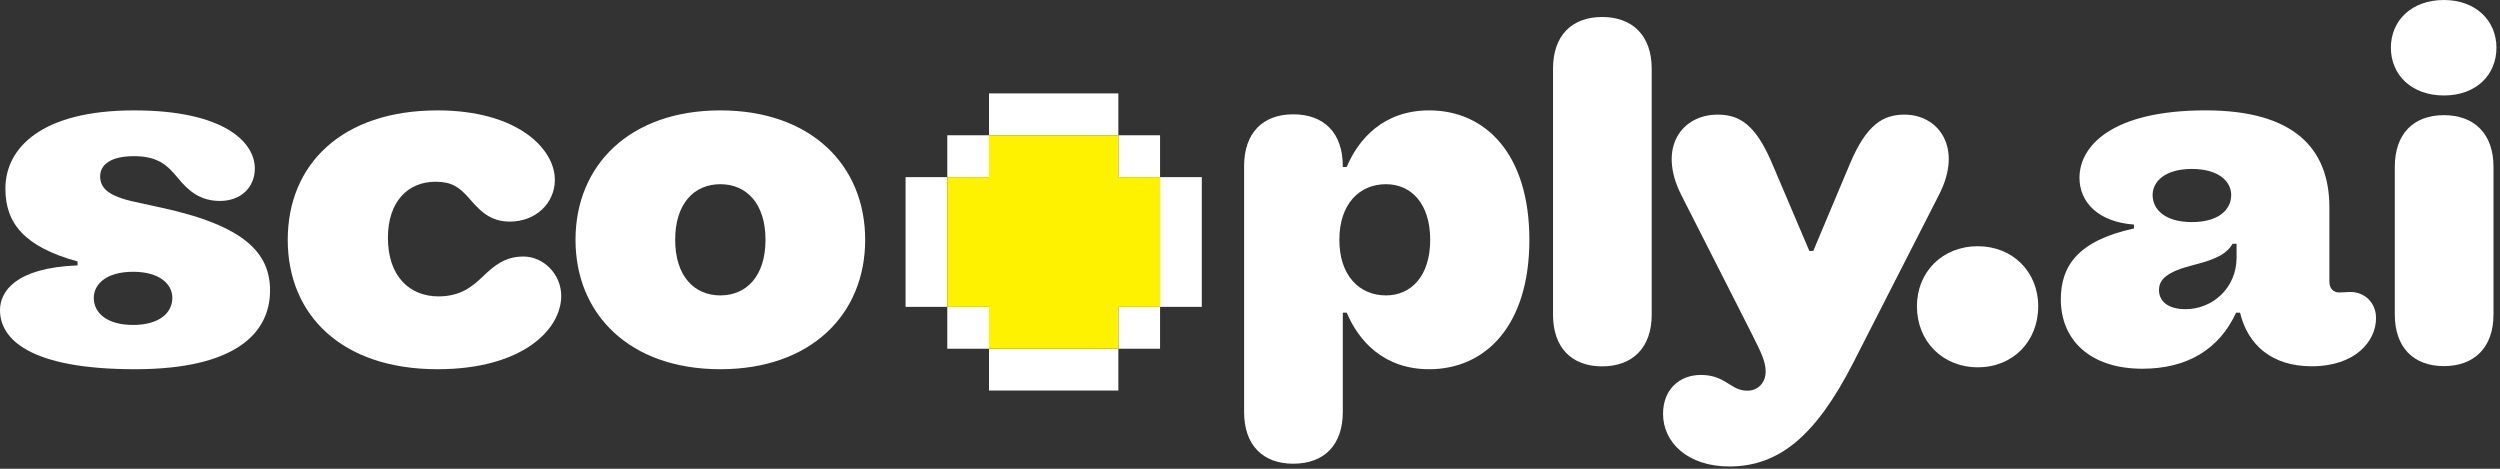 <svg width="128" height="24" viewBox="0 0 128 24" fill="none" xmlns="http://www.w3.org/2000/svg">
<rect x="0" y="0" width="128" height="24" fill="#333333" stroke="none"/>
<g clip-path="url(#clip0_61_600)">
<path fill-rule="evenodd" clip-rule="evenodd" d="M57.259 4.782H50.637V6.925H48.501V9.068H46.365V15.711H48.501V17.854H50.637V19.997H57.259V17.855H59.395V15.712H61.532V9.068H59.395V6.925H57.259V4.782ZM57.259 6.925V9.068H59.395V15.712H57.259V17.855L50.637 17.854V15.712L48.501 15.711V9.068L50.637 9.068V6.925H57.259Z" fill="white"/>
<path d="M57.259 6.925H50.637V9.068H48.501V15.712H50.637V17.855H57.259V15.712H59.395V9.068H57.259V6.925Z" fill="#FFF200"/>
<path fill-rule="evenodd" clip-rule="evenodd" d="M3.972 13.588C0.754 13.714 0 14.949 0 15.881C0 17.367 1.533 18.904 6.913 18.904C12.041 18.904 13.826 17.065 13.826 14.873C13.826 12.983 12.569 11.572 8.296 10.64L6.913 10.338C5.505 10.036 5.128 9.607 5.128 9.028C5.128 8.473 5.606 7.995 6.863 7.995C8.12 7.995 8.597 8.499 9.1 9.103C9.653 9.784 10.257 10.288 11.262 10.288C12.318 10.288 13.047 9.607 13.047 8.625C13.047 7.289 11.488 5.652 6.863 5.652C2.137 5.652 0.276 7.566 0.276 9.658C0.276 11.421 1.232 12.631 3.972 13.387V13.588ZM6.813 16.637C5.455 16.637 4.801 16.007 4.801 15.251C4.801 14.545 5.455 13.915 6.813 13.915C8.17 13.915 8.824 14.545 8.824 15.251C8.824 16.007 8.17 16.637 6.813 16.637Z" fill="white"/>
<path d="M22.4 5.652C17.498 5.652 14.732 8.423 14.732 12.278C14.732 16.133 17.498 18.904 22.4 18.904C26.724 18.904 28.735 16.889 28.735 15.15C28.735 14.042 27.83 13.134 26.799 13.134C25.869 13.134 25.316 13.588 24.738 14.142C24.185 14.671 23.581 15.175 22.45 15.175C20.992 15.175 19.861 14.168 19.861 12.177C19.861 10.313 20.891 9.305 22.299 9.305C23.129 9.305 23.506 9.582 23.983 10.111L24.015 10.148C24.533 10.741 25.06 11.346 26.095 11.346C27.453 11.346 28.408 10.388 28.408 9.204C28.408 7.617 26.497 5.652 22.4 5.652Z" fill="white"/>
<path fill-rule="evenodd" clip-rule="evenodd" d="M29.466 12.278C29.466 16.108 32.256 18.904 36.882 18.904C41.507 18.904 44.297 16.108 44.297 12.278C44.297 8.448 41.507 5.652 36.882 5.652C32.256 5.652 29.466 8.448 29.466 12.278ZM39.194 12.278C39.194 14.142 38.214 15.125 36.882 15.125C35.549 15.125 34.569 14.142 34.569 12.278C34.569 10.413 35.549 9.431 36.882 9.431C38.214 9.431 39.194 10.413 39.194 12.278ZM78.304 12.278C78.304 7.894 76.066 5.652 73.175 5.652C70.838 5.652 69.555 7.113 68.952 8.549H68.751V8.499C68.751 6.811 67.796 5.853 66.212 5.853C64.653 5.853 63.698 6.811 63.698 8.499V21.096C63.698 22.784 64.653 23.742 66.212 23.742C67.796 23.742 68.751 22.784 68.751 21.096V16.007H68.952C69.555 17.443 70.838 18.904 73.175 18.904C76.066 18.904 78.304 16.662 78.304 12.278ZM73.226 12.278C73.226 14.142 72.245 15.125 70.963 15.125C69.606 15.125 68.575 14.117 68.575 12.278C68.575 10.439 69.606 9.431 70.963 9.431C72.245 9.431 73.226 10.413 73.226 12.278Z" fill="white"/>
<path d="M79.515 3.515V16.113C79.515 17.8 80.47 18.758 82.029 18.758C83.587 18.758 84.567 17.8 84.567 16.113V3.515C84.567 1.827 83.587 0.87 82.029 0.87C80.47 0.87 79.515 1.827 79.515 3.515ZM87.084 19.197C86.003 19.197 85.148 19.928 85.148 21.188C85.148 22.649 86.405 23.883 88.542 23.883C91.081 23.883 92.966 22.321 94.877 18.592L99.276 9.976C100.533 7.532 99.225 5.869 97.516 5.869C96.435 5.869 95.58 6.348 94.726 8.363L92.84 12.848H92.639L90.729 8.363C89.874 6.348 89.044 5.869 87.938 5.869C86.128 5.869 84.846 7.532 86.078 9.976L89.648 17.005L89.752 17.214C90.146 18 90.402 18.51 90.402 19.021C90.402 19.6 90 20.003 89.472 20.003C89.12 20.003 88.894 19.902 88.466 19.625C88.039 19.348 87.637 19.197 87.084 19.197ZM101.265 12.607C99.455 12.607 98.147 13.917 98.147 15.681C98.147 17.47 99.455 18.805 101.265 18.805C103.075 18.805 104.357 17.47 104.357 15.681C104.357 13.917 103.05 12.607 101.265 12.607Z" fill="white"/>
<path fill-rule="evenodd" clip-rule="evenodd" d="M109.259 11.698C106.343 12.328 105.514 13.664 105.514 15.326C105.514 17.392 106.997 18.879 109.687 18.879C112 18.879 113.633 17.871 114.488 16.007H114.689C115.091 17.67 116.323 18.753 118.359 18.753C120.597 18.753 121.653 17.468 121.653 16.284C121.653 15.503 121.074 14.949 120.345 14.949C120.265 14.949 120.19 14.954 120.109 14.96C119.995 14.969 119.881 14.973 119.767 14.974C119.466 14.974 119.264 14.772 119.264 14.42V10.615C119.264 7.541 117.379 5.651 112.93 5.651C108.103 5.651 106.469 7.491 106.469 9.103C106.469 10.363 107.449 11.371 109.259 11.497V11.698ZM112.226 11.371C110.868 11.371 110.214 10.741 110.214 9.985C110.214 9.28 110.868 8.65 112.226 8.65C113.583 8.65 114.237 9.28 114.237 9.985C114.237 10.741 113.583 11.371 112.226 11.371ZM111.899 15.83C110.969 15.83 110.541 15.402 110.541 14.848C110.541 14.319 110.919 13.915 112.326 13.563C113.633 13.235 114.036 12.933 114.312 12.479H114.513V13.185C114.513 14.747 113.281 15.83 111.899 15.83Z" fill="white"/>
<path d="M125.128 0C123.469 0 122.413 1.058 122.413 2.444C122.413 3.83 123.469 4.888 125.128 4.888C126.787 4.888 127.818 3.83 127.818 2.444C127.818 1.058 126.762 0 125.128 0ZM122.614 8.541V16.1C122.614 17.788 123.569 18.745 125.128 18.745C126.687 18.745 127.667 17.788 127.667 16.1V8.541C127.667 6.853 126.687 5.896 125.128 5.896C123.569 5.896 122.614 6.853 122.614 8.541Z" fill="white"/>
</g>
<defs>
<clipPath id="clip0_61_600">
<rect width="127.818" height="24" fill="white"/>
</clipPath>
</defs>
</svg>
